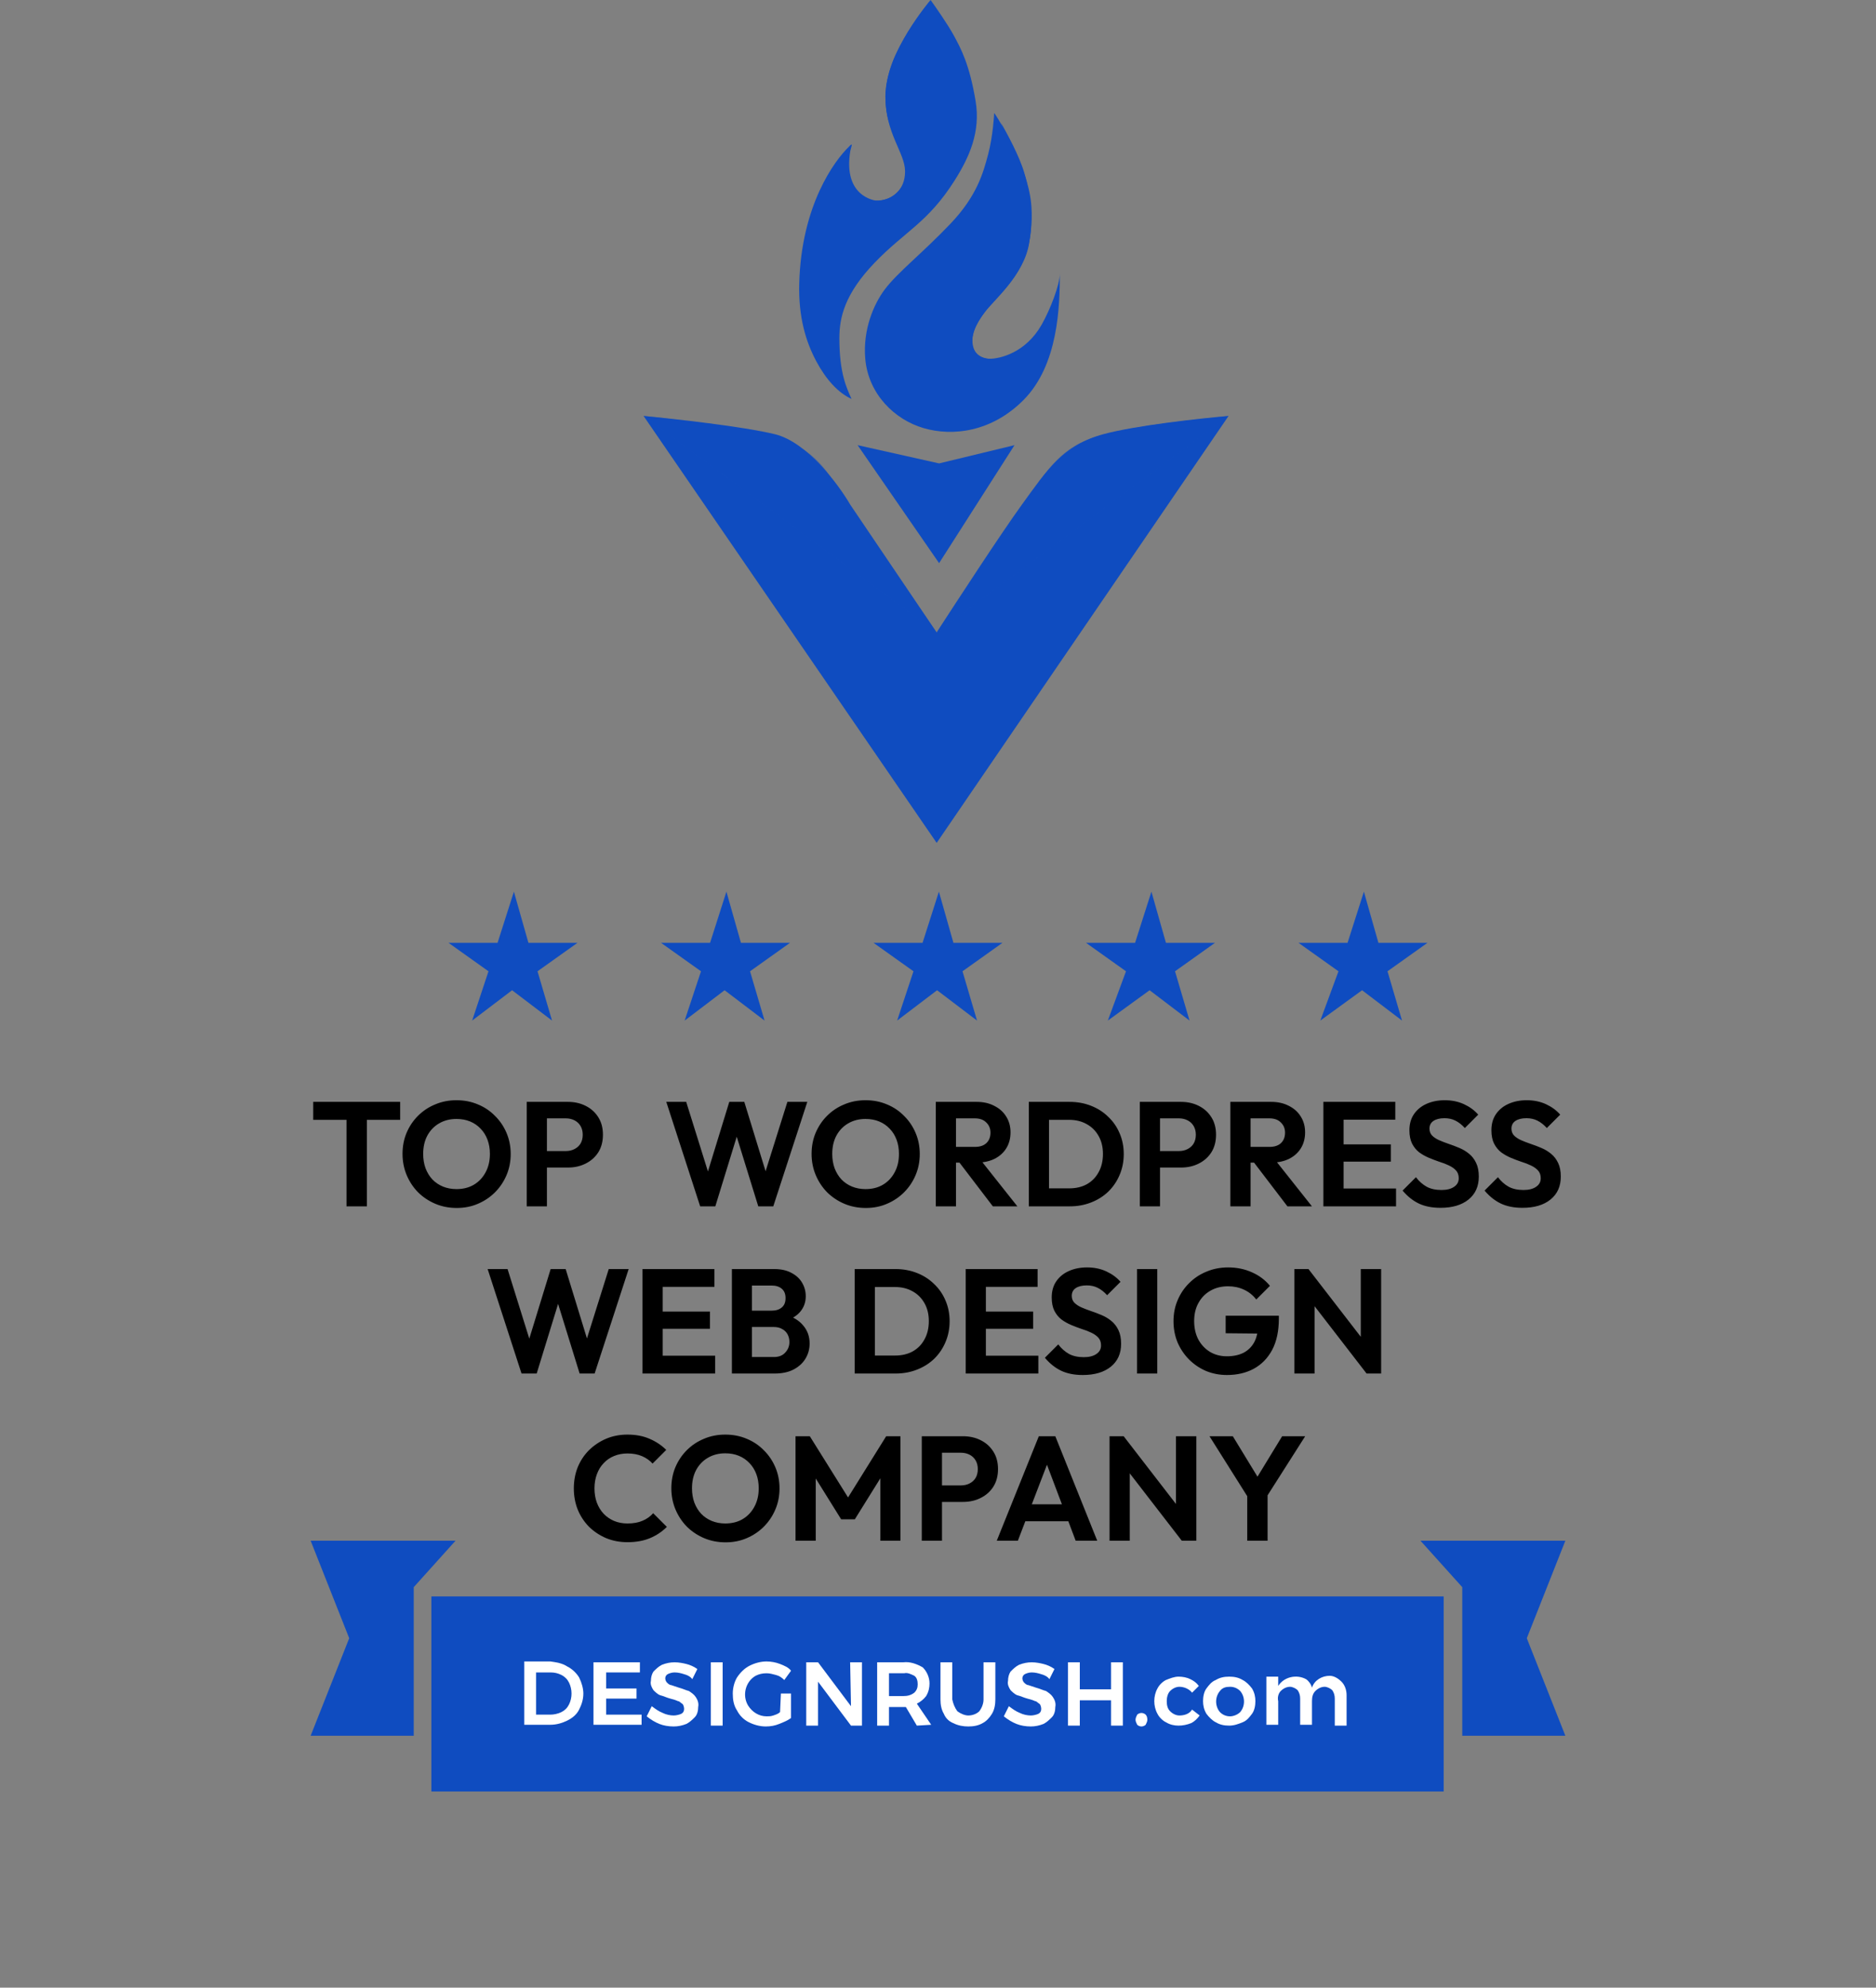 <svg width="202" height="214" viewBox="0 0 202 214" fill="none" xmlns="http://www.w3.org/2000/svg">
<rect x="0" y="0" width="202" height="214" fill="#808080" stroke="none"/>
<path d="M101.118 60.631L92.344 47.929L101.118 49.893L109.237 47.929L101.118 60.631Z" fill="#0F4CC0"/>
<path d="M121.243 104.574L116.941 101.512H122.22L123.98 96L125.544 101.512H130.822L126.521 104.574L128.085 109.881L123.784 106.615L119.287 109.881L121.243 104.574Z" fill="#0F4CC0"/>
<path d="M144.121 104.574L139.82 101.512H145.099L146.859 96L148.423 101.512H153.701L149.4 104.574L150.964 109.881L146.663 106.615L142.166 109.881L144.121 104.574Z" fill="#0F4CC0"/>
<path d="M98.36 104.574L94.059 101.512H99.337L101.097 96L102.661 101.512H107.94L103.638 104.574L105.202 109.881L100.901 106.615L96.6 109.881L98.36 104.574Z" fill="#0F4CC0"/>
<path d="M75.481 104.574L71.18 101.512H76.458L78.218 96L79.782 101.512H85.061L80.76 104.574L82.324 109.881L78.022 106.615L73.721 109.881L75.481 104.574Z" fill="#0F4CC0"/>
<path d="M52.598 104.574L48.297 101.512H53.575L55.335 96L56.899 101.512H62.178L57.877 104.574L59.441 109.881L55.14 106.615L50.839 109.881L52.598 104.574Z" fill="#0F4CC0"/>
<path d="M132.285 44.786L100.856 90.75L69.297 44.786C72.571 45.091 79.983 45.912 83.44 46.75C86.897 47.588 90.293 52.163 91.559 54.345L100.856 68.095C102.995 64.778 107.823 57.383 110.023 54.345C112.773 50.547 114.475 47.928 118.797 46.75C122.254 45.807 129.229 45.047 132.285 44.786Z" fill="#0F4CC0"/>
<path d="M99.454 46.095C102.597 47.012 106.782 46.503 110.192 43.083C113.979 39.286 114.11 32.926 114.121 29.464C114.12 30.643 113.084 33.335 112.157 34.964C110.443 37.976 107.693 38.631 106.526 38.631C105.991 38.631 104.55 38.369 104.692 36.536C104.886 34.04 107.704 32.083 109.276 29.726C110.847 27.369 111.622 24.357 110.585 19.774C109.835 16.458 107.049 12.048 107.049 12.179C107.049 12.31 106.918 14.667 106.395 16.631C105.871 18.595 105.205 21.083 102.335 24.095C99.327 27.253 96.639 29.333 95.264 31.167C94.085 32.738 92.895 35.488 93.168 38.631C93.497 42.417 96.311 45.179 99.454 46.095Z" fill="#0F4CC0"/>
<path d="M90.38 36.405C90.38 40.202 91.166 41.774 91.69 42.952C90.249 42.298 88.94 40.857 87.892 38.893C86.79 36.826 85.96 34.177 86.059 30.512C86.286 22.093 89.856 17.286 91.428 15.776C91.952 15.191 91.61 15.929 91.559 16.238C90.74 21.153 94.178 21.607 94.44 21.607H94.446C94.722 21.607 96.068 21.608 97.059 20.167C98.229 18.464 97.312 16.762 96.535 15.059C96.339 14.63 95.356 13.095 95.356 10.607C95.356 7.595 96.666 5.369 97.321 4.19C97.844 3.248 98.368 2.488 100.202 0C100.769 0.786 102.061 2.645 102.69 3.798C103.475 5.238 104.392 6.94 105.047 10.869C105.6 14.19 104.387 16.89 102.821 19.381C99.94 23.964 97.452 24.881 94.178 28.286C90.959 31.634 90.38 34.179 90.38 36.405Z" fill="#0F4CC0"/>
<g opacity="0.5">
<path d="M132.284 44.786L100.855 68.095C103.736 63.643 109.731 54.904 111.986 51.726C114.867 47.667 117.094 47.012 122.07 46.095C124.42 45.662 129.534 45.047 132.284 44.786Z" fill="#0F4CC0"/>
<path d="M69.296 44.786L100.855 68.095C97.844 63.774 92.606 55.917 89.332 51.202C87.427 48.46 84.748 46.784 79.51 46.095C72.441 45.165 72.046 45.047 69.296 44.786Z" fill="#0F4CC0"/>
</g>
<path d="M109.75 20.952C109.881 18.464 108.571 15.321 107.786 13.226L107.786 13.226C108.44 14.405 109.75 16.762 110.285 18.595L110.29 18.61C110.973 20.949 111.394 22.39 110.809 26.19C110.285 29.595 106.881 32.476 106.095 33.524C105.015 34.964 104.493 36.15 104.785 37.321C105.127 38.689 106.652 38.668 106.954 38.639C106.976 38.634 106.991 38.631 107 38.631C107.017 38.631 106.999 38.635 106.954 38.639C106.656 38.717 105.182 39.294 103.595 39.417C101.893 39.547 100.558 38.928 100.059 38.369C98.893 37.059 98.893 35.619 99.274 34.309C99.664 32.969 100.452 31.69 102.286 30.119C104.119 28.547 104.524 28.809 106.738 26.976C108.78 25.285 109.619 23.44 109.75 20.952Z" fill="#0F4CC0"/>
<path d="M100.727 17.449C100.727 22.504 94.565 21.809 94.18 21.607H94.311C96.044 21.607 97.454 20.482 97.454 18.46C97.454 16.438 95.335 14.416 95.335 10.372C95.335 5.631 100.203 0 100.203 0C98.663 2.629 97.646 5.721 97.454 8.552C97.454 13.203 100.727 13.607 100.727 17.449Z" fill="#0F4CC0"/>
<path d="M37.311 129.881V118.873H39.503V129.881H37.311ZM33.727 120.569V118.633H43.087V120.569H33.727ZM49.182 130.057C48.36 130.057 47.592 129.908 46.878 129.609C46.174 129.31 45.555 128.9 45.022 128.377C44.499 127.844 44.088 127.225 43.79 126.521C43.491 125.806 43.342 125.044 43.342 124.233C43.342 123.422 43.486 122.67 43.774 121.977C44.072 121.273 44.483 120.66 45.006 120.137C45.539 119.604 46.158 119.193 46.862 118.905C47.566 118.606 48.328 118.457 49.15 118.457C49.982 118.457 50.75 118.606 51.454 118.905C52.158 119.193 52.771 119.604 53.294 120.137C53.827 120.66 54.243 121.273 54.542 121.977C54.84 122.681 54.99 123.438 54.99 124.249C54.99 125.06 54.84 125.817 54.542 126.521C54.243 127.225 53.827 127.844 53.294 128.377C52.771 128.9 52.158 129.31 51.454 129.609C50.76 129.908 50.003 130.057 49.182 130.057ZM49.15 128.025C49.875 128.025 50.504 127.865 51.038 127.545C51.571 127.225 51.987 126.782 52.286 126.217C52.595 125.652 52.75 124.99 52.75 124.233C52.75 123.678 52.664 123.172 52.494 122.713C52.323 122.254 52.078 121.86 51.758 121.529C51.438 121.188 51.059 120.926 50.622 120.745C50.184 120.564 49.694 120.473 49.15 120.473C48.446 120.473 47.822 120.633 47.278 120.953C46.744 121.262 46.323 121.7 46.014 122.265C45.715 122.83 45.566 123.486 45.566 124.233C45.566 124.798 45.651 125.316 45.822 125.785C46.003 126.254 46.248 126.654 46.558 126.985C46.878 127.316 47.256 127.572 47.694 127.753C48.142 127.934 48.627 128.025 49.15 128.025ZM58.315 125.705V123.929H60.922C61.264 123.929 61.573 123.86 61.85 123.721C62.128 123.582 62.346 123.385 62.507 123.129C62.666 122.862 62.746 122.542 62.746 122.169C62.746 121.806 62.666 121.492 62.507 121.225C62.346 120.958 62.128 120.756 61.85 120.617C61.573 120.478 61.264 120.409 60.922 120.409H58.315V118.633H61.147C61.861 118.633 62.501 118.777 63.066 119.065C63.642 119.353 64.096 119.764 64.427 120.297C64.757 120.82 64.922 121.444 64.922 122.169C64.922 122.894 64.757 123.524 64.427 124.057C64.096 124.58 63.642 124.985 63.066 125.273C62.501 125.561 61.861 125.705 61.147 125.705H58.315ZM56.715 129.881V118.633H58.891V129.881H56.715ZM75.391 129.881L71.743 118.633H73.887L76.591 127.289H75.871L78.527 118.633H80.143L82.799 127.289H82.063L84.783 118.633H86.927L83.263 129.881H81.647L78.975 121.241H79.679L77.023 129.881H75.391ZM93.228 130.057C92.407 130.057 91.639 129.908 90.924 129.609C90.221 129.31 89.602 128.9 89.069 128.377C88.546 127.844 88.135 127.225 87.837 126.521C87.538 125.806 87.388 125.044 87.388 124.233C87.388 123.422 87.532 122.67 87.82 121.977C88.119 121.273 88.53 120.66 89.052 120.137C89.586 119.604 90.204 119.193 90.909 118.905C91.612 118.606 92.375 118.457 93.197 118.457C94.028 118.457 94.796 118.606 95.501 118.905C96.204 119.193 96.818 119.604 97.341 120.137C97.874 120.66 98.29 121.273 98.588 121.977C98.887 122.681 99.037 123.438 99.037 124.249C99.037 125.06 98.887 125.817 98.588 126.521C98.29 127.225 97.874 127.844 97.341 128.377C96.818 128.9 96.204 129.31 95.501 129.609C94.807 129.908 94.05 130.057 93.228 130.057ZM93.197 128.025C93.922 128.025 94.551 127.865 95.085 127.545C95.618 127.225 96.034 126.782 96.332 126.217C96.642 125.652 96.796 124.99 96.796 124.233C96.796 123.678 96.711 123.172 96.54 122.713C96.37 122.254 96.124 121.86 95.805 121.529C95.484 121.188 95.106 120.926 94.668 120.745C94.231 120.564 93.74 120.473 93.197 120.473C92.493 120.473 91.868 120.633 91.325 120.953C90.791 121.262 90.37 121.7 90.061 122.265C89.762 122.83 89.612 123.486 89.612 124.233C89.612 124.798 89.698 125.316 89.868 125.785C90.05 126.254 90.295 126.654 90.605 126.985C90.924 127.316 91.303 127.572 91.74 127.753C92.189 127.934 92.674 128.025 93.197 128.025ZM102.361 125.177V123.481H104.969C105.503 123.481 105.913 123.348 106.201 123.081C106.5 122.804 106.649 122.425 106.649 121.945C106.649 121.508 106.5 121.145 106.201 120.857C105.913 120.558 105.503 120.409 104.969 120.409H102.361V118.633H105.161C105.887 118.633 106.521 118.777 107.065 119.065C107.62 119.342 108.047 119.726 108.345 120.217C108.655 120.708 108.809 121.273 108.809 121.913C108.809 122.574 108.655 123.15 108.345 123.641C108.047 124.121 107.62 124.5 107.065 124.777C106.511 125.044 105.865 125.177 105.129 125.177H102.361ZM100.761 129.881V118.633H102.937V129.881H100.761ZM106.905 129.881L103.193 125.017L105.193 124.393L109.545 129.881H106.905ZM112.265 129.881V127.945H115.129C115.854 127.945 116.489 127.796 117.033 127.497C117.577 127.188 117.998 126.756 118.297 126.201C118.606 125.646 118.761 124.99 118.761 124.233C118.761 123.497 118.606 122.857 118.297 122.313C117.988 121.758 117.561 121.332 117.017 121.033C116.473 120.724 115.844 120.569 115.129 120.569H112.217V118.633H115.161C115.993 118.633 116.761 118.772 117.465 119.049C118.18 119.326 118.798 119.721 119.321 120.233C119.854 120.734 120.265 121.326 120.553 122.009C120.852 122.692 121.001 123.438 121.001 124.249C121.001 125.06 120.852 125.812 120.553 126.505C120.265 127.188 119.86 127.785 119.337 128.297C118.814 128.798 118.196 129.188 117.481 129.465C116.777 129.742 116.014 129.881 115.193 129.881H112.265ZM110.777 129.881V118.633H112.953V129.881H110.777ZM124.33 125.705V123.929H126.938C127.279 123.929 127.589 123.86 127.866 123.721C128.143 123.582 128.362 123.385 128.522 123.129C128.682 122.862 128.762 122.542 128.762 122.169C128.762 121.806 128.682 121.492 128.522 121.225C128.362 120.958 128.143 120.756 127.866 120.617C127.589 120.478 127.279 120.409 126.938 120.409H124.33V118.633H127.162C127.877 118.633 128.517 118.777 129.082 119.065C129.658 119.353 130.111 119.764 130.442 120.297C130.773 120.82 130.938 121.444 130.938 122.169C130.938 122.894 130.773 123.524 130.442 124.057C130.111 124.58 129.658 124.985 129.082 125.273C128.517 125.561 127.877 125.705 127.162 125.705H124.33ZM122.73 129.881V118.633H124.906V129.881H122.73ZM134.08 125.177V123.481H136.688C137.221 123.481 137.632 123.348 137.92 123.081C138.219 122.804 138.368 122.425 138.368 121.945C138.368 121.508 138.219 121.145 137.92 120.857C137.632 120.558 137.221 120.409 136.688 120.409H134.08V118.633H136.88C137.605 118.633 138.24 118.777 138.784 119.065C139.339 119.342 139.765 119.726 140.064 120.217C140.373 120.708 140.528 121.273 140.528 121.913C140.528 122.574 140.373 123.15 140.064 123.641C139.765 124.121 139.339 124.5 138.784 124.777C138.229 125.044 137.584 125.177 136.848 125.177H134.08ZM132.48 129.881V118.633H134.656V129.881H132.48ZM138.624 129.881L134.912 125.017L136.912 124.393L141.264 129.881H138.624ZM142.496 129.881V118.633H144.672V129.881H142.496ZM144.096 129.881V127.961H150.32V129.881H144.096ZM144.096 125.065V123.209H149.76V125.065H144.096ZM144.096 120.553V118.633H150.24V120.553H144.096ZM155.104 130.041C154.197 130.041 153.418 129.886 152.768 129.577C152.128 129.268 151.546 128.804 151.024 128.185L152.464 126.745C152.794 127.182 153.178 127.524 153.616 127.769C154.053 128.004 154.586 128.121 155.216 128.121C155.781 128.121 156.229 128.009 156.56 127.785C156.901 127.561 157.072 127.252 157.072 126.857C157.072 126.516 156.976 126.238 156.784 126.025C156.592 125.812 156.336 125.63 156.016 125.481C155.706 125.332 155.36 125.198 154.976 125.081C154.602 124.953 154.224 124.809 153.84 124.649C153.466 124.489 153.12 124.292 152.799 124.057C152.49 123.812 152.24 123.502 152.048 123.129C151.856 122.745 151.76 122.265 151.76 121.689C151.76 121.006 151.925 120.425 152.256 119.945C152.586 119.465 153.04 119.097 153.616 118.841C154.192 118.585 154.842 118.457 155.568 118.457C156.336 118.457 157.029 118.601 157.648 118.889C158.266 119.177 158.773 119.55 159.168 120.009L157.728 121.449C157.397 121.086 157.056 120.82 156.704 120.649C156.362 120.478 155.973 120.393 155.536 120.393C155.034 120.393 154.64 120.489 154.352 120.681C154.064 120.873 153.92 121.15 153.92 121.513C153.92 121.822 154.016 122.073 154.208 122.265C154.4 122.457 154.65 122.622 154.96 122.761C155.28 122.9 155.626 123.033 156 123.161C156.384 123.289 156.762 123.433 157.136 123.593C157.52 123.753 157.866 123.961 158.176 124.217C158.496 124.473 158.752 124.804 158.944 125.209C159.136 125.604 159.232 126.094 159.232 126.681C159.232 127.726 158.864 128.548 158.128 129.145C157.392 129.742 156.384 130.041 155.104 130.041ZM163.932 130.041C163.025 130.041 162.246 129.886 161.596 129.577C160.956 129.268 160.374 128.804 159.852 128.185L161.292 126.745C161.622 127.182 162.006 127.524 162.444 127.769C162.881 128.004 163.414 128.121 164.044 128.121C164.609 128.121 165.057 128.009 165.388 127.785C165.729 127.561 165.9 127.252 165.9 126.857C165.9 126.516 165.804 126.238 165.612 126.025C165.42 125.812 165.164 125.63 164.844 125.481C164.534 125.332 164.188 125.198 163.804 125.081C163.43 124.953 163.052 124.809 162.668 124.649C162.294 124.489 161.948 124.292 161.628 124.057C161.318 123.812 161.068 123.502 160.876 123.129C160.684 122.745 160.588 122.265 160.588 121.689C160.588 121.006 160.753 120.425 161.084 119.945C161.414 119.465 161.868 119.097 162.444 118.841C163.02 118.585 163.67 118.457 164.396 118.457C165.164 118.457 165.857 118.601 166.476 118.889C167.094 119.177 167.601 119.55 167.996 120.009L166.556 121.449C166.225 121.086 165.884 120.82 165.532 120.649C165.19 120.478 164.801 120.393 164.364 120.393C163.862 120.393 163.468 120.489 163.18 120.681C162.892 120.873 162.748 121.15 162.748 121.513C162.748 121.822 162.844 122.073 163.036 122.265C163.228 122.457 163.478 122.622 163.788 122.761C164.108 122.9 164.454 123.033 164.828 123.161C165.212 123.289 165.59 123.433 165.964 123.593C166.348 123.753 166.694 123.961 167.004 124.217C167.324 124.473 167.58 124.804 167.772 125.209C167.964 125.604 168.06 126.094 168.06 126.681C168.06 127.726 167.692 128.548 166.956 129.145C166.22 129.742 165.212 130.041 163.932 130.041ZM56.156 147.881L52.508 136.633H54.652L57.356 145.289H56.636L59.292 136.633H60.908L63.564 145.289H62.828L65.548 136.633H67.692L64.028 147.881H62.412L59.74 139.241H60.444L57.788 147.881H56.156ZM69.183 147.881V136.633H71.359V147.881H69.183ZM70.783 147.881V145.961H77.007V147.881H70.783ZM70.783 143.065V141.209H76.447V143.065H70.783ZM70.783 138.553V136.633H76.927V138.553H70.783ZM80.408 147.881V146.105H83.336C83.859 146.105 84.264 145.945 84.552 145.625C84.851 145.305 85 144.926 85 144.489C85 144.19 84.936 143.918 84.808 143.673C84.68 143.428 84.488 143.236 84.232 143.097C83.987 142.948 83.688 142.873 83.336 142.873H80.408V141.113H83.096C83.544 141.113 83.902 141.001 84.168 140.777C84.446 140.553 84.584 140.217 84.584 139.769C84.584 139.31 84.446 138.969 84.168 138.745C83.902 138.521 83.544 138.409 83.096 138.409H80.408V136.633H83.352C84.099 136.633 84.723 136.772 85.224 137.049C85.736 137.316 86.12 137.673 86.376 138.121C86.632 138.558 86.76 139.038 86.76 139.561C86.76 140.201 86.563 140.756 86.168 141.225C85.784 141.684 85.219 142.025 84.472 142.249L84.568 141.545C85.4 141.78 86.04 142.169 86.488 142.713C86.947 143.246 87.176 143.892 87.176 144.649C87.176 145.246 87.027 145.79 86.728 146.281C86.44 146.761 86.014 147.15 85.448 147.449C84.894 147.737 84.216 147.881 83.416 147.881H80.408ZM78.808 147.881V136.633H80.968V147.881H78.808ZM93.515 147.881V145.945H96.379C97.104 145.945 97.739 145.796 98.283 145.497C98.827 145.188 99.248 144.756 99.547 144.201C99.856 143.646 100.011 142.99 100.011 142.233C100.011 141.497 99.856 140.857 99.547 140.313C99.238 139.758 98.811 139.332 98.267 139.033C97.723 138.724 97.094 138.569 96.379 138.569H93.467V136.633H96.411C97.243 136.633 98.011 136.772 98.715 137.049C99.43 137.326 100.048 137.721 100.571 138.233C101.104 138.734 101.515 139.326 101.803 140.009C102.102 140.692 102.251 141.438 102.251 142.249C102.251 143.06 102.102 143.812 101.803 144.505C101.515 145.188 101.11 145.785 100.587 146.297C100.064 146.798 99.446 147.188 98.731 147.465C98.027 147.742 97.264 147.881 96.443 147.881H93.515ZM92.027 147.881V136.633H94.203V147.881H92.027ZM103.98 147.881V136.633H106.156V147.881H103.98ZM105.58 147.881V145.961H111.804V147.881H105.58ZM105.58 143.065V141.209H111.244V143.065H105.58ZM105.58 138.553V136.633H111.724V138.553H105.58ZM116.588 148.041C115.681 148.041 114.903 147.886 114.252 147.577C113.612 147.268 113.031 146.804 112.508 146.185L113.948 144.745C114.279 145.182 114.663 145.524 115.1 145.769C115.537 146.004 116.071 146.121 116.7 146.121C117.265 146.121 117.713 146.009 118.044 145.785C118.385 145.561 118.556 145.252 118.556 144.857C118.556 144.516 118.46 144.238 118.268 144.025C118.076 143.812 117.82 143.63 117.5 143.481C117.191 143.332 116.844 143.198 116.46 143.081C116.087 142.953 115.708 142.809 115.324 142.649C114.951 142.489 114.604 142.292 114.284 142.057C113.975 141.812 113.724 141.502 113.532 141.129C113.34 140.745 113.244 140.265 113.244 139.689C113.244 139.006 113.409 138.425 113.74 137.945C114.071 137.465 114.524 137.097 115.1 136.841C115.676 136.585 116.327 136.457 117.052 136.457C117.82 136.457 118.513 136.601 119.132 136.889C119.751 137.177 120.257 137.55 120.652 138.009L119.212 139.449C118.881 139.086 118.54 138.82 118.188 138.649C117.847 138.478 117.457 138.393 117.02 138.393C116.519 138.393 116.124 138.489 115.836 138.681C115.548 138.873 115.404 139.15 115.404 139.513C115.404 139.822 115.5 140.073 115.692 140.265C115.884 140.457 116.135 140.622 116.444 140.761C116.764 140.9 117.111 141.033 117.484 141.161C117.868 141.289 118.247 141.433 118.62 141.593C119.004 141.753 119.351 141.961 119.66 142.217C119.98 142.473 120.236 142.804 120.428 143.209C120.62 143.604 120.716 144.094 120.716 144.681C120.716 145.726 120.348 146.548 119.612 147.145C118.876 147.742 117.868 148.041 116.588 148.041ZM122.433 147.881V136.633H124.609V147.881H122.433ZM132.118 148.041C131.318 148.041 130.566 147.897 129.862 147.609C129.168 147.31 128.555 146.894 128.022 146.361C127.499 145.828 127.088 145.214 126.79 144.521C126.502 143.817 126.358 143.06 126.358 142.249C126.358 141.428 126.507 140.67 126.806 139.977C127.104 139.273 127.52 138.66 128.054 138.137C128.587 137.604 129.211 137.193 129.926 136.905C130.64 136.606 131.414 136.457 132.246 136.457C133.174 136.457 134.027 136.633 134.806 136.985C135.584 137.326 136.23 137.812 136.742 138.441L135.27 139.913C134.918 139.454 134.48 139.102 133.958 138.857C133.435 138.612 132.859 138.489 132.23 138.489C131.515 138.489 130.88 138.649 130.326 138.969C129.782 139.278 129.355 139.716 129.046 140.281C128.736 140.836 128.582 141.486 128.582 142.233C128.582 142.98 128.731 143.641 129.03 144.217C129.339 144.782 129.755 145.225 130.278 145.545C130.811 145.865 131.419 146.025 132.102 146.025C132.806 146.025 133.408 145.897 133.91 145.641C134.411 145.374 134.795 144.99 135.062 144.489C135.328 143.977 135.462 143.353 135.462 142.617L136.886 143.593L131.974 143.545V141.657H137.702V141.961C137.702 143.305 137.462 144.43 136.982 145.337C136.502 146.233 135.84 146.91 134.998 147.369C134.166 147.817 133.206 148.041 132.118 148.041ZM139.371 147.881V136.633H140.891L141.547 138.809V147.881H139.371ZM147.147 147.881L140.475 139.241L140.891 136.633L147.563 145.273L147.147 147.881ZM147.147 147.881L146.523 145.769V136.633H148.715V147.881H147.147ZM67.563 166.041C66.742 166.041 65.979 165.897 65.275 165.609C64.571 165.31 63.953 164.9 63.419 164.377C62.897 163.844 62.491 163.225 62.203 162.521C61.926 161.817 61.787 161.06 61.787 160.249C61.787 159.438 61.926 158.681 62.203 157.977C62.491 157.273 62.897 156.66 63.419 156.137C63.953 155.614 64.566 155.204 65.259 154.905C65.963 154.606 66.731 154.457 67.563 154.457C68.459 154.457 69.249 154.606 69.931 154.905C70.614 155.193 71.217 155.593 71.739 156.105L70.267 157.577C69.958 157.236 69.579 156.969 69.131 156.777C68.683 156.585 68.161 156.489 67.563 156.489C67.041 156.489 66.561 156.58 66.123 156.761C65.697 156.932 65.323 157.188 65.003 157.529C64.683 157.86 64.438 158.26 64.267 158.729C64.097 159.188 64.011 159.694 64.011 160.249C64.011 160.814 64.097 161.326 64.267 161.785C64.438 162.244 64.683 162.644 65.003 162.985C65.323 163.316 65.697 163.572 66.123 163.753C66.561 163.934 67.041 164.025 67.563 164.025C68.193 164.025 68.731 163.929 69.179 163.737C69.638 163.545 70.022 163.273 70.331 162.921L71.803 164.393C71.281 164.916 70.673 165.321 69.979 165.609C69.286 165.897 68.481 166.041 67.563 166.041ZM78.127 166.057C77.306 166.057 76.538 165.908 75.823 165.609C75.119 165.31 74.5 164.9 73.967 164.377C73.444 163.844 73.034 163.225 72.735 162.521C72.436 161.806 72.287 161.044 72.287 160.233C72.287 159.422 72.431 158.67 72.719 157.977C73.018 157.273 73.428 156.66 73.951 156.137C74.484 155.604 75.103 155.193 75.807 154.905C76.511 154.606 77.274 154.457 78.095 154.457C78.927 154.457 79.695 154.606 80.399 154.905C81.103 155.193 81.716 155.604 82.239 156.137C82.772 156.66 83.188 157.273 83.487 157.977C83.786 158.681 83.935 159.438 83.935 160.249C83.935 161.06 83.786 161.817 83.487 162.521C83.188 163.225 82.772 163.844 82.239 164.377C81.716 164.9 81.103 165.31 80.399 165.609C79.706 165.908 78.948 166.057 78.127 166.057ZM78.095 164.025C78.82 164.025 79.45 163.865 79.983 163.545C80.516 163.225 80.932 162.782 81.231 162.217C81.54 161.652 81.695 160.99 81.695 160.233C81.695 159.678 81.61 159.172 81.439 158.713C81.268 158.254 81.023 157.86 80.703 157.529C80.383 157.188 80.004 156.926 79.567 156.745C79.13 156.564 78.639 156.473 78.095 156.473C77.391 156.473 76.767 156.633 76.223 156.953C75.69 157.262 75.268 157.7 74.959 158.265C74.66 158.83 74.511 159.486 74.511 160.233C74.511 160.798 74.596 161.316 74.767 161.785C74.948 162.254 75.194 162.654 75.503 162.985C75.823 163.316 76.202 163.572 76.639 163.753C77.087 163.934 77.572 164.025 78.095 164.025ZM85.66 165.881V154.633H87.196L91.756 161.929H90.876L95.42 154.633H96.956V165.881H94.796V158.361L95.212 158.489L92.044 163.577H90.572L87.404 158.489L87.836 158.361V165.881H85.66ZM100.854 161.705V159.929H103.462C103.803 159.929 104.112 159.86 104.39 159.721C104.667 159.582 104.886 159.385 105.046 159.129C105.206 158.862 105.286 158.542 105.286 158.169C105.286 157.806 105.206 157.492 105.046 157.225C104.886 156.958 104.667 156.756 104.39 156.617C104.112 156.478 103.803 156.409 103.462 156.409H100.854V154.633H103.686C104.4 154.633 105.04 154.777 105.606 155.065C106.182 155.353 106.635 155.764 106.966 156.297C107.296 156.82 107.462 157.444 107.462 158.169C107.462 158.894 107.296 159.524 106.966 160.057C106.635 160.58 106.182 160.985 105.606 161.273C105.04 161.561 104.4 161.705 103.686 161.705H100.854ZM99.254 165.881V154.633H101.43V165.881H99.254ZM107.328 165.881L111.856 154.633H113.632L118.144 165.881H115.824L112.336 156.649H113.136L109.6 165.881H107.328ZM109.728 163.785V161.961H115.776V163.785H109.728ZM119.472 165.881V154.633H120.992L121.648 156.809V165.881H119.472ZM127.248 165.881L120.576 157.241L120.992 154.633L127.664 163.273L127.248 165.881ZM127.248 165.881L126.624 163.769V154.633H128.816V165.881H127.248ZM134.585 161.545L130.233 154.633H132.745L136.121 160.169H134.681L138.057 154.633H140.537L136.137 161.545H134.585ZM134.297 165.881V160.377H136.489V165.881H134.297Z" fill="black"/>
<path d="M157.449 186.881L168.551 186.881L164.399 176.381L168.551 165.881H152.949L157.449 170.881V186.881Z" fill="#0F4CC0"/>
<path d="M44.551 186.881L33.449 186.881L37.601 176.381L33.449 165.881H49.051L44.551 170.881V186.881Z" fill="#0F4CC0"/>
<path d="M155.449 171.881H46.449V192.881H155.449V171.881Z" fill="#0F4CC0"/>
<path d="M61.086 179.426C61.631 179.699 62.086 180.154 62.358 180.608C62.631 181.154 62.813 181.79 62.813 182.335C62.813 182.972 62.631 183.517 62.358 184.063C62.086 184.608 61.631 184.972 61.086 185.244C60.54 185.517 59.904 185.699 59.267 185.699H56.449V178.881H59.267C59.904 178.972 60.54 179.063 61.086 179.426ZM60.449 184.335C60.813 184.154 61.086 183.881 61.267 183.517C61.631 182.79 61.631 181.881 61.267 181.154C61.086 180.79 60.813 180.517 60.449 180.335C60.086 180.154 59.722 180.063 59.267 180.063H57.722V184.608H59.267C59.631 184.608 60.086 184.517 60.449 184.335Z" fill="white"/>
<path d="M63.902 178.972H68.902V180.063H65.266V181.79H68.539V182.881H65.266V184.608H69.084V185.699H63.902V178.972Z" fill="white"/>
<path d="M73.633 180.244C73.36 180.154 72.996 180.063 72.633 180.063C72.36 180.063 72.087 180.154 71.906 180.244C71.724 180.335 71.633 180.517 71.633 180.699C71.633 180.881 71.724 181.063 71.815 181.154C71.906 181.244 72.087 181.426 72.269 181.426C72.542 181.517 72.815 181.608 73.087 181.699C73.451 181.79 73.815 181.972 74.178 182.063C74.451 182.244 74.724 182.426 74.906 182.699C75.087 182.972 75.269 183.335 75.178 183.79C75.178 184.154 75.087 184.608 74.815 184.881C74.542 185.154 74.269 185.426 73.906 185.608C73.451 185.79 72.996 185.881 72.542 185.881C71.996 185.881 71.451 185.79 70.996 185.608C70.542 185.426 70.087 185.154 69.633 184.79L70.178 183.699C70.542 183.972 70.906 184.244 71.36 184.426C71.724 184.608 72.178 184.699 72.542 184.699C72.815 184.699 73.178 184.608 73.36 184.517C73.724 184.335 73.724 183.881 73.542 183.517L73.451 183.426C73.269 183.335 73.178 183.154 72.996 183.154C72.815 183.063 72.542 182.972 72.178 182.881C71.815 182.79 71.451 182.608 71.087 182.517C70.815 182.426 70.542 182.154 70.36 181.972C70.178 181.699 69.996 181.335 70.087 180.972C70.087 180.608 70.178 180.244 70.36 179.972C70.633 179.699 70.906 179.426 71.269 179.244C71.724 179.063 72.178 178.972 72.633 178.972C73.087 178.972 73.542 179.063 73.906 179.154C74.269 179.244 74.724 179.426 75.087 179.699L74.542 180.79C74.36 180.517 73.996 180.335 73.633 180.244Z" fill="white"/>
<path d="M76.539 178.972H77.812V185.79H76.539V178.972Z" fill="white"/>
<path d="M84.084 182.335H85.175V184.972C84.811 185.244 84.357 185.426 83.902 185.608C83.448 185.79 82.993 185.881 82.448 185.881C81.811 185.881 81.175 185.699 80.63 185.426C80.084 185.154 79.63 184.699 79.357 184.154C78.993 183.608 78.902 182.972 78.902 182.335C78.902 181.699 79.084 181.063 79.357 180.608C79.721 180.063 80.175 179.608 80.721 179.335C81.266 179.063 81.902 178.881 82.539 178.881C82.993 178.881 83.539 178.972 83.993 179.154C84.448 179.335 84.902 179.517 85.175 179.881L84.448 180.881C84.175 180.608 83.902 180.426 83.539 180.335C83.175 180.244 82.902 180.154 82.539 180.154C82.084 180.154 81.721 180.244 81.357 180.426C80.266 181.063 79.902 182.517 80.539 183.608C80.993 184.335 81.721 184.79 82.539 184.79C82.811 184.79 82.993 184.79 83.266 184.699C83.539 184.608 83.811 184.517 83.993 184.335L84.084 182.335Z" fill="white"/>
<path d="M91.54 178.972H92.812V185.79H91.631L88.085 181.063V185.79H86.812V178.972H88.085L91.631 183.699L91.54 178.972Z" fill="white"/>
<path d="M98.722 185.79L97.54 183.79H95.722V185.79H94.449V178.972H97.267C97.995 178.881 98.722 179.154 99.358 179.517C99.813 179.972 100.086 180.608 100.086 181.244C100.086 181.699 99.995 182.154 99.722 182.608C99.449 182.972 99.086 183.244 98.722 183.426L100.267 185.699L98.722 185.79ZM95.722 182.608H97.267C97.722 182.608 98.086 182.517 98.449 182.244C98.722 181.972 98.813 181.699 98.813 181.335C98.813 180.972 98.722 180.608 98.449 180.426C98.086 180.244 97.722 180.063 97.358 180.154H95.722V182.608Z" fill="white"/>
<path d="M103.084 184.244C103.447 184.517 103.902 184.699 104.266 184.699C104.72 184.699 105.175 184.517 105.447 184.244C105.72 183.881 105.902 183.426 105.902 182.972V178.972H107.175V182.972C107.175 183.517 107.084 184.063 106.811 184.517C106.538 184.972 106.175 185.335 105.811 185.517C105.357 185.79 104.811 185.881 104.266 185.881C103.72 185.881 103.175 185.79 102.629 185.517C102.175 185.335 101.811 184.972 101.629 184.517C101.357 184.063 101.266 183.517 101.266 182.972V178.972H102.538V182.972C102.629 183.426 102.811 183.881 103.084 184.244Z" fill="white"/>
<path d="M112.086 180.244C111.813 180.154 111.45 180.063 111.086 180.063C110.813 180.063 110.54 180.154 110.359 180.244C110.177 180.335 110.086 180.517 110.086 180.699C110.086 180.881 110.177 181.063 110.268 181.154C110.359 181.244 110.54 181.426 110.722 181.426C110.995 181.517 111.268 181.608 111.54 181.699C111.904 181.79 112.268 181.972 112.631 182.063C112.904 182.244 113.177 182.426 113.359 182.699C113.54 182.972 113.722 183.335 113.631 183.79C113.631 184.154 113.54 184.608 113.268 184.881C112.995 185.154 112.722 185.426 112.359 185.608C111.904 185.79 111.45 185.881 110.995 185.881C110.45 185.881 109.904 185.79 109.45 185.608C108.995 185.426 108.54 185.154 108.086 184.79L108.631 183.699C108.995 183.972 109.359 184.244 109.813 184.426C110.177 184.608 110.631 184.699 110.995 184.699C111.268 184.699 111.631 184.608 111.813 184.517C112.177 184.335 112.177 183.881 111.995 183.517L111.904 183.426C111.722 183.335 111.631 183.154 111.45 183.154C111.268 183.063 110.995 182.972 110.631 182.881C110.268 182.79 109.904 182.608 109.54 182.517C109.268 182.426 108.995 182.154 108.813 181.972C108.631 181.699 108.45 181.335 108.54 180.972C108.54 180.608 108.631 180.244 108.813 179.972C109.086 179.699 109.359 179.426 109.722 179.244C110.177 179.063 110.631 178.972 111.086 178.972C111.54 178.972 111.995 179.063 112.359 179.154C112.722 179.244 113.177 179.426 113.54 179.699L112.995 180.79C112.813 180.517 112.45 180.335 112.086 180.244Z" fill="white"/>
<path d="M114.996 178.972H116.269V181.881H119.632V178.972H120.905V185.79H119.632V183.063H116.269V185.79H114.996V178.972Z" fill="white"/>
<path d="M123.36 184.608C123.451 184.699 123.542 184.881 123.542 185.154C123.542 185.335 123.451 185.517 123.36 185.699C123.27 185.79 123.088 185.881 122.906 185.881C122.724 185.881 122.542 185.79 122.451 185.699C122.36 185.517 122.27 185.335 122.27 185.154C122.27 184.972 122.36 184.79 122.451 184.608C122.542 184.517 122.724 184.426 122.906 184.426C123.088 184.426 123.27 184.517 123.36 184.608Z" fill="white"/>
<path d="M126.994 181.608C126.63 181.608 126.266 181.79 125.994 182.063C125.721 182.335 125.63 182.79 125.63 183.153C125.63 183.608 125.721 183.972 125.994 184.244C126.266 184.517 126.63 184.699 126.994 184.699C127.539 184.699 128.085 184.517 128.357 184.063L129.175 184.699C128.903 185.063 128.63 185.335 128.266 185.517C127.812 185.699 127.357 185.79 126.903 185.79C126.448 185.79 125.994 185.699 125.539 185.426C125.175 185.244 124.812 184.881 124.63 184.517C124.175 183.699 124.175 182.608 124.63 181.79C124.812 181.426 125.175 181.063 125.539 180.881C125.994 180.699 126.448 180.517 126.903 180.517C127.357 180.517 127.812 180.608 128.175 180.79C128.539 180.972 128.812 181.153 129.085 181.517L128.357 182.244C128.085 181.881 127.539 181.608 126.994 181.608Z" fill="white"/>
<path d="M133.812 180.881C134.175 181.063 134.539 181.426 134.812 181.79C135.085 182.244 135.175 182.699 135.175 183.153C135.175 183.608 135.085 184.153 134.812 184.517C134.539 184.881 134.266 185.244 133.812 185.426C133.357 185.608 132.903 185.79 132.357 185.79C131.812 185.79 131.357 185.699 130.903 185.426C130.539 185.244 130.175 184.881 129.903 184.517C129.63 184.063 129.539 183.608 129.539 183.153C129.539 182.699 129.63 182.153 129.903 181.79C130.175 181.426 130.448 181.063 130.903 180.881C131.357 180.608 131.812 180.517 132.357 180.517C132.903 180.517 133.357 180.608 133.812 180.881ZM131.357 182.063C130.812 182.699 130.812 183.699 131.357 184.335C131.63 184.608 131.994 184.79 132.448 184.79C132.812 184.79 133.266 184.608 133.539 184.335C134.085 183.699 134.085 182.699 133.539 182.063C133.266 181.79 132.903 181.608 132.448 181.608C131.994 181.608 131.63 181.699 131.357 182.063Z" fill="white"/>
<path d="M144.45 181.063C144.814 181.426 144.996 181.972 144.996 182.517V185.79H143.723V182.881C143.723 182.517 143.632 182.244 143.45 181.972C143.268 181.79 142.905 181.608 142.632 181.608C142.268 181.608 141.905 181.79 141.632 182.063C141.359 182.335 141.268 182.699 141.268 183.154V185.699H139.996V182.881C139.996 182.517 139.905 182.244 139.723 181.972C139.541 181.79 139.178 181.608 138.905 181.608C138.541 181.608 138.178 181.79 137.905 182.063C137.632 182.335 137.541 182.79 137.632 183.154V185.699H136.359V180.517H137.632V181.517C138.268 180.517 139.632 180.244 140.632 180.79C140.905 180.972 141.178 181.335 141.268 181.699C141.541 180.881 142.359 180.426 143.178 180.426C143.632 180.426 144.087 180.699 144.45 181.063Z" fill="white"/>
</svg>
